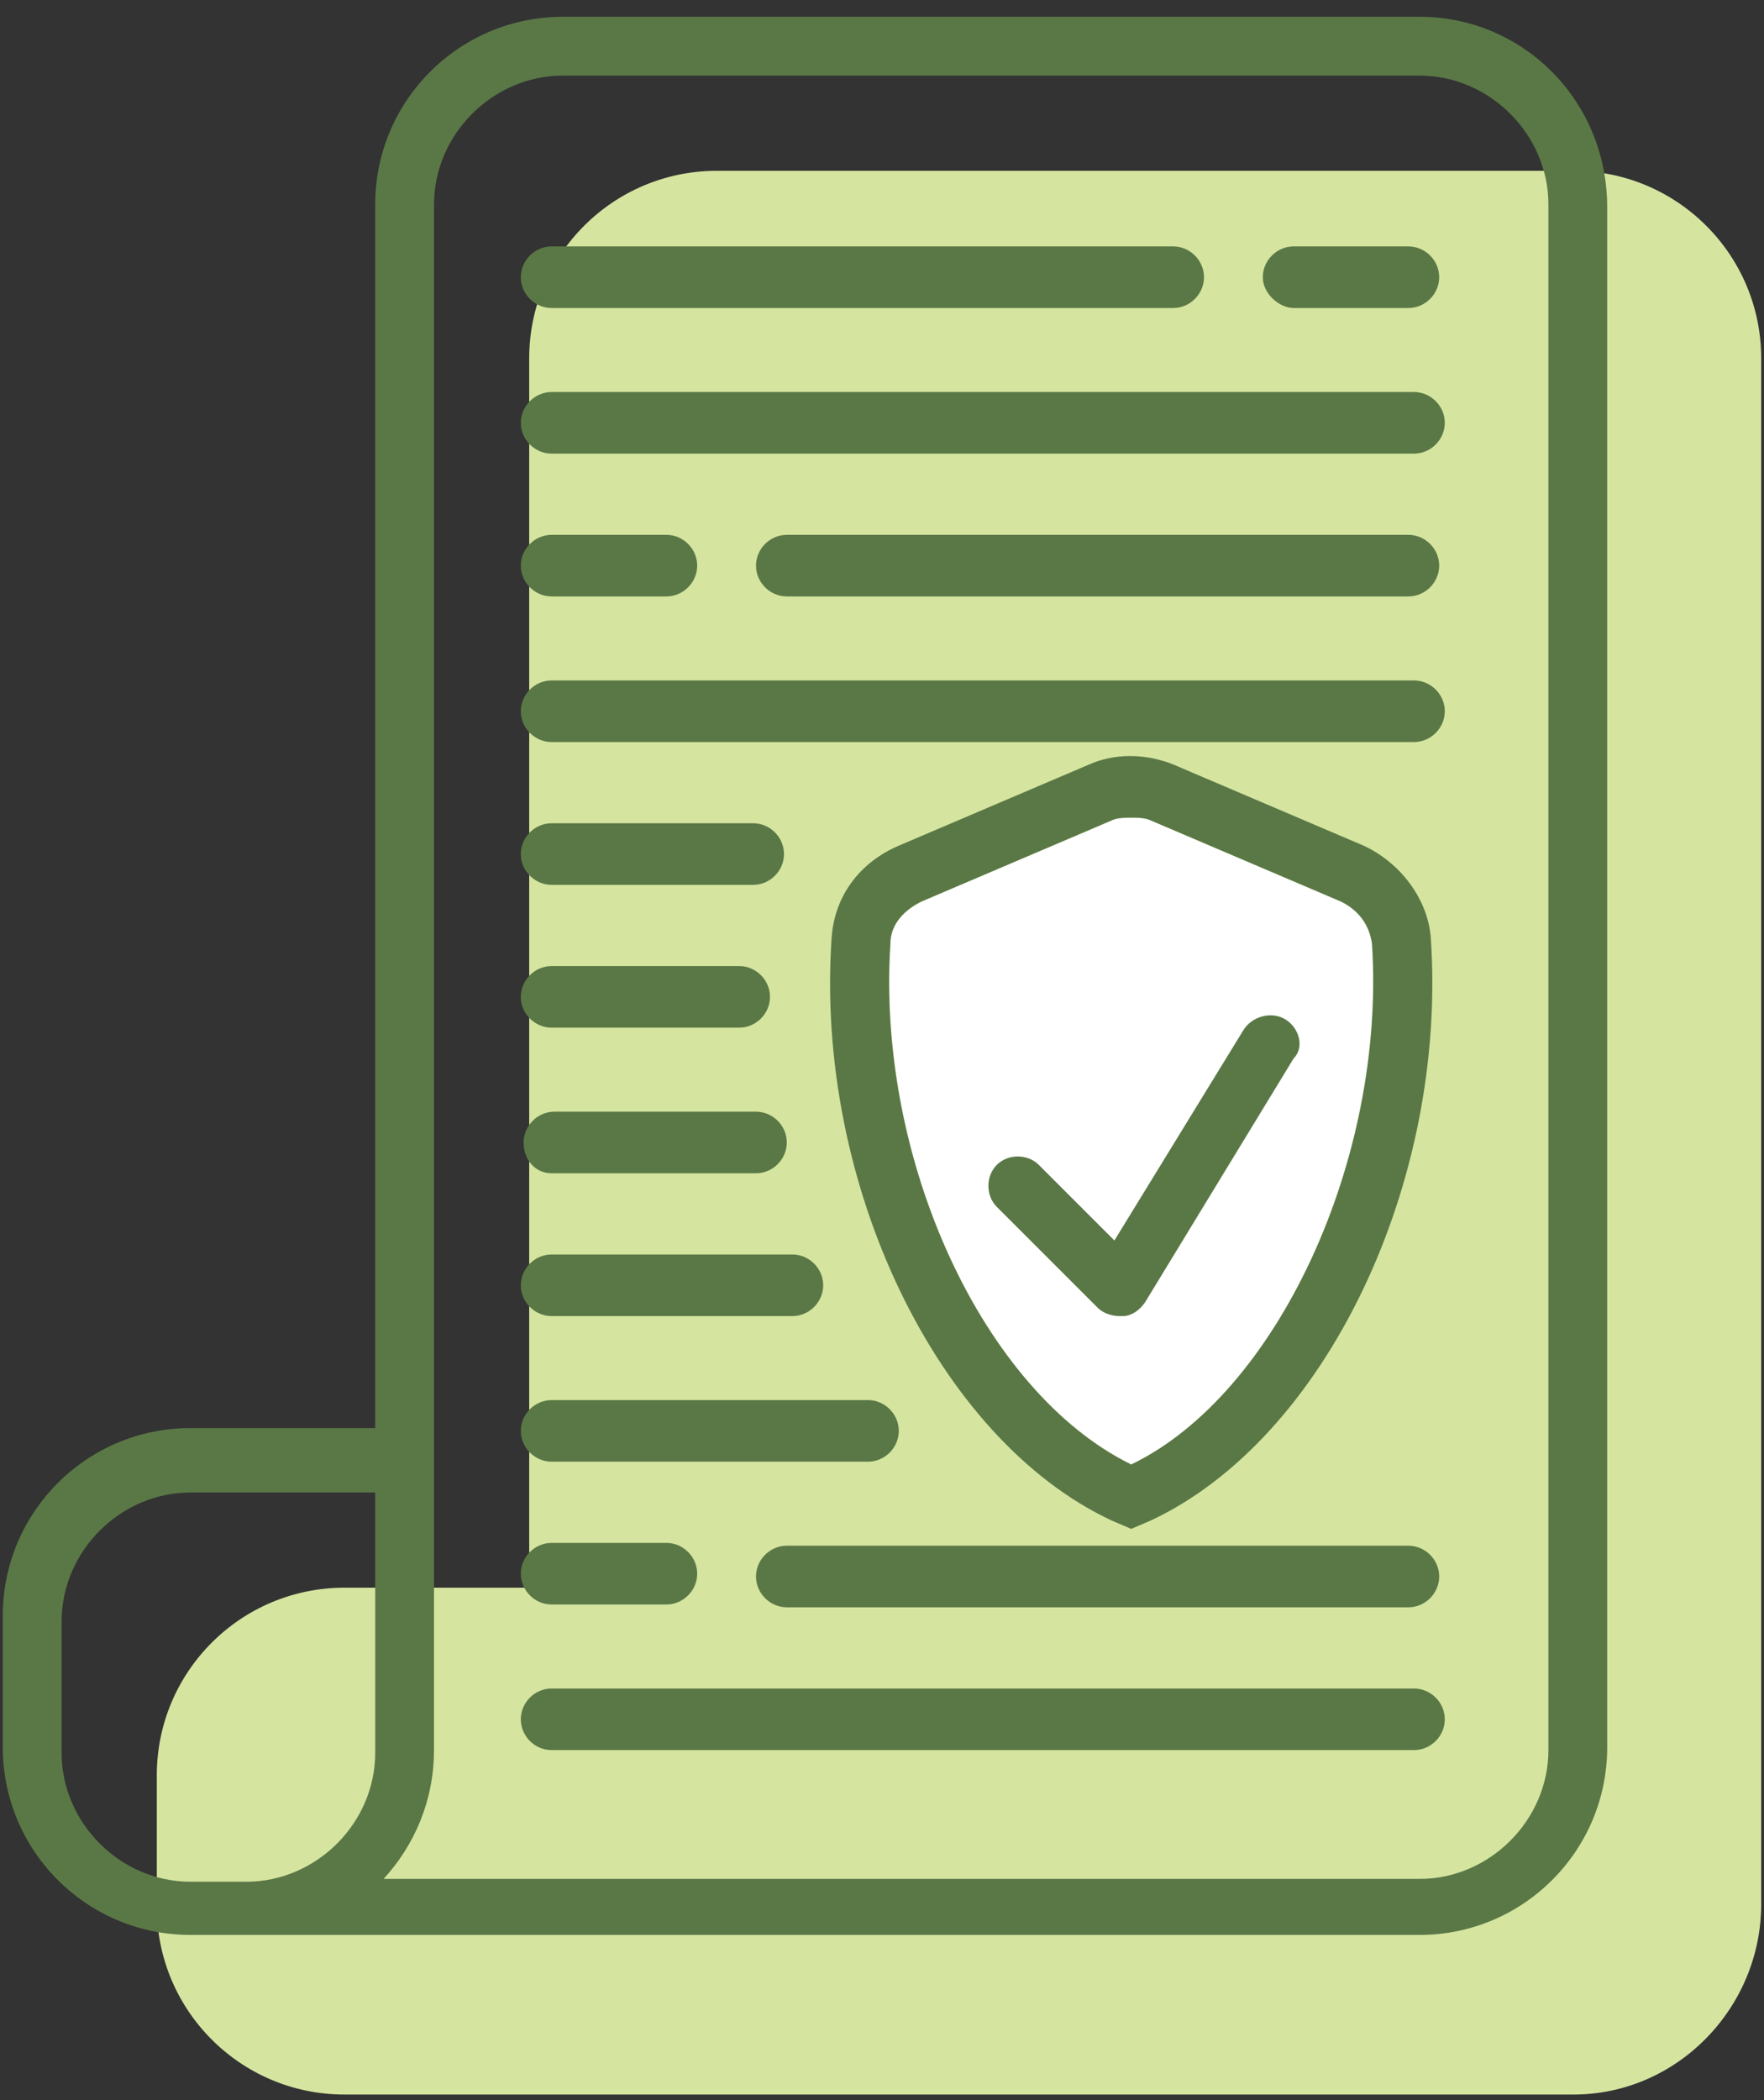 <?xml version="1.0" encoding="UTF-8"?> <svg xmlns="http://www.w3.org/2000/svg" width="63" height="75" viewBox="0 0 63 75" fill="none"><rect x="0" y="0" width="63" height="75" fill="#333333" stroke="none"/> <path d="M56.2 74.8H12.3C8.6 74.8 5.6 71.8 5.6 68.1V63.4C5.6 59.7 8.6 56.7 12.3 56.7H18.9V12.8C18.9 9.1 21.9 6.1 25.6 6.1H56.2C59.9 6.1 62.9 9.1 62.9 12.8V68C62.9 71.7 59.9 74.8 56.2 74.8Z" fill="#D5E5A0"></path> <path d="M50.7 0.6H20.1C16.4 0.6 13.4 3.6 13.4 7.3V51H6.8C3.1 51 0.1 54 0.1 57.7V62.4C0.1 66.1 3.1 69.1 6.8 69.1H50.7C54.4 69.1 57.4 66.1 57.4 62.4V7.4C57.4 3.6 54.4 0.6 50.7 0.6ZM8.8 67.2H6.8C4.3 67.2 2.2 65.1 2.2 62.6V57.9C2.2 55.4 4.3 53.3 6.8 53.3H13.4V62.6C13.4 65.1 11.3 67.2 8.8 67.2ZM55.3 62.5C55.3 65 53.2 67.1 50.7 67.1H13.7C14.8 65.9 15.5 64.3 15.5 62.5V7.3C15.5 4.8 17.6 2.7 20.1 2.7H50.7C53.2 2.7 55.3 4.8 55.3 7.3V62.5Z" fill="#5A7846"></path> <path d="M40.4 52.3C35.1 49.7 31.3 41.4 31.8 33.7C31.8 33 32.3 32.5 32.9 32.2L39.7 29.3C39.9 29.2 40.2 29.2 40.4 29.2C40.6 29.2 40.9 29.2 41.1 29.3L47.9 32.2C48.5 32.5 48.9 33 49 33.7C49.5 41.4 45.6 49.8 40.4 52.3Z" fill="white"></path> <path d="M48.7 30.2L41.9 27.3C40.9 26.9 39.8 26.9 38.9 27.3L32.1 30.2C30.7 30.8 29.8 32 29.7 33.5C29.1 42.3 33.5 51.4 39.7 54.3L40.4 54.6L41.1 54.3C47.3 51.4 51.7 42.3 51.1 33.5C51 32.1 50 30.8 48.7 30.2ZM40.4 52.3C35.1 49.7 31.3 41.4 31.8 33.7C31.8 33 32.3 32.5 32.9 32.2L39.7 29.3C39.9 29.2 40.2 29.2 40.4 29.2C40.6 29.2 40.9 29.2 41.1 29.3L47.9 32.2C48.5 32.5 48.9 33 49 33.7C49.5 41.4 45.6 49.8 40.4 52.3Z" fill="#5A7846"></path> <path d="M45.9 36.4C45.4 36.1 44.7 36.3 44.4 36.8L39.8 44.3L37.1 41.6C36.7 41.2 36 41.2 35.6 41.6C35.2 42 35.2 42.7 35.6 43.1L39.2 46.7C39.4 46.9 39.7 47 40 47H40.1C40.4 47 40.7 46.8 40.9 46.5L46.2 37.8C46.6 37.4 46.4 36.7 45.9 36.4Z" fill="#5A7846"></path> <path d="M50.5 14H19.7C19.1 14 18.6 14.5 18.6 15.1C18.6 15.7 19.1 16.2 19.7 16.2H50.5C51.1 16.2 51.6 15.7 51.6 15.1C51.6 14.5 51.1 14 50.5 14Z" fill="#5A7846"></path> <path d="M50.5 24.3H19.7C19.1 24.3 18.6 24.8 18.6 25.4C18.6 26 19.1 26.5 19.7 26.5H50.5C51.1 26.5 51.6 26 51.6 25.4C51.6 24.8 51.1 24.3 50.5 24.3Z" fill="#5A7846"></path> <path d="M19.7 31.6H26.9C27.5 31.6 28 31.1 28 30.5C28 29.9 27.5 29.4 26.9 29.4H19.7C19.1 29.4 18.6 29.9 18.6 30.5C18.6 31.1 19.1 31.6 19.7 31.6Z" fill="#5A7846"></path> <path d="M19.7 36.7H26.4C27 36.7 27.5 36.2 27.5 35.6C27.5 35 27 34.5 26.4 34.5H19.7C19.1 34.5 18.6 35 18.6 35.6C18.6 36.2 19.1 36.7 19.7 36.7Z" fill="#5A7846"></path> <path d="M19.7 41.9H27C27.6 41.9 28.1 41.4 28.1 40.8C28.1 40.2 27.6 39.7 27 39.7H19.8C19.2 39.7 18.7 40.2 18.7 40.8C18.7 41.4 19.1 41.9 19.7 41.9Z" fill="#5A7846"></path> <path d="M19.7 47H28.3C28.9 47 29.4 46.5 29.4 45.9C29.4 45.3 28.9 44.8 28.3 44.8H19.7C19.1 44.8 18.6 45.3 18.6 45.9C18.6 46.5 19.1 47 19.7 47Z" fill="#5A7846"></path> <path d="M19.7 52.2H31C31.6 52.2 32.1 51.7 32.1 51.1C32.1 50.5 31.6 50 31 50H19.7C19.1 50 18.6 50.5 18.6 51.1C18.6 51.7 19.1 52.2 19.7 52.2Z" fill="#5A7846"></path> <path d="M50.5 60.3H19.7C19.1 60.3 18.6 60.8 18.6 61.4C18.6 62 19.1 62.5 19.7 62.5H50.5C51.1 62.5 51.6 62 51.6 61.4C51.6 60.8 51.1 60.3 50.5 60.3Z" fill="#5A7846"></path> <path d="M19.7 11H41.9C42.5 11 43 10.5 43 9.9C43 9.3 42.5 8.8 41.9 8.8H19.7C19.1 8.8 18.6 9.3 18.6 9.9C18.6 10.5 19.1 11 19.7 11Z" fill="#5A7846"></path> <path d="M46.2 11H50.3C50.9 11 51.4 10.5 51.4 9.9C51.4 9.3 50.9 8.8 50.3 8.8H46.2C45.6 8.8 45.1 9.3 45.1 9.9C45.1 10.5 45.7 11 46.2 11Z" fill="#5A7846"></path> <path d="M50.3 21.3C50.9 21.3 51.4 20.8 51.4 20.2C51.4 19.6 50.9 19.1 50.3 19.1H28.1C27.5 19.1 27 19.6 27 20.2C27 20.8 27.5 21.3 28.1 21.3H50.3Z" fill="#5A7846"></path> <path d="M19.7 21.3H23.8C24.4 21.3 24.9 20.8 24.9 20.2C24.9 19.6 24.4 19.1 23.8 19.1H19.7C19.1 19.1 18.6 19.6 18.6 20.2C18.6 20.8 19.1 21.3 19.7 21.3Z" fill="#5A7846"></path> <path d="M28.1 55.2C27.5 55.2 27 55.7 27 56.3C27 56.9 27.5 57.4 28.1 57.4H50.3C50.9 57.4 51.4 56.9 51.4 56.3C51.4 55.7 50.9 55.2 50.3 55.2H28.1Z" fill="#5A7846"></path> <path d="M19.7 57.3H23.8C24.4 57.3 24.9 56.8 24.9 56.2C24.9 55.6 24.4 55.1 23.8 55.1H19.7C19.1 55.1 18.6 55.6 18.6 56.2C18.6 56.8 19.1 57.3 19.7 57.3Z" fill="#5A7846"></path> </svg> 